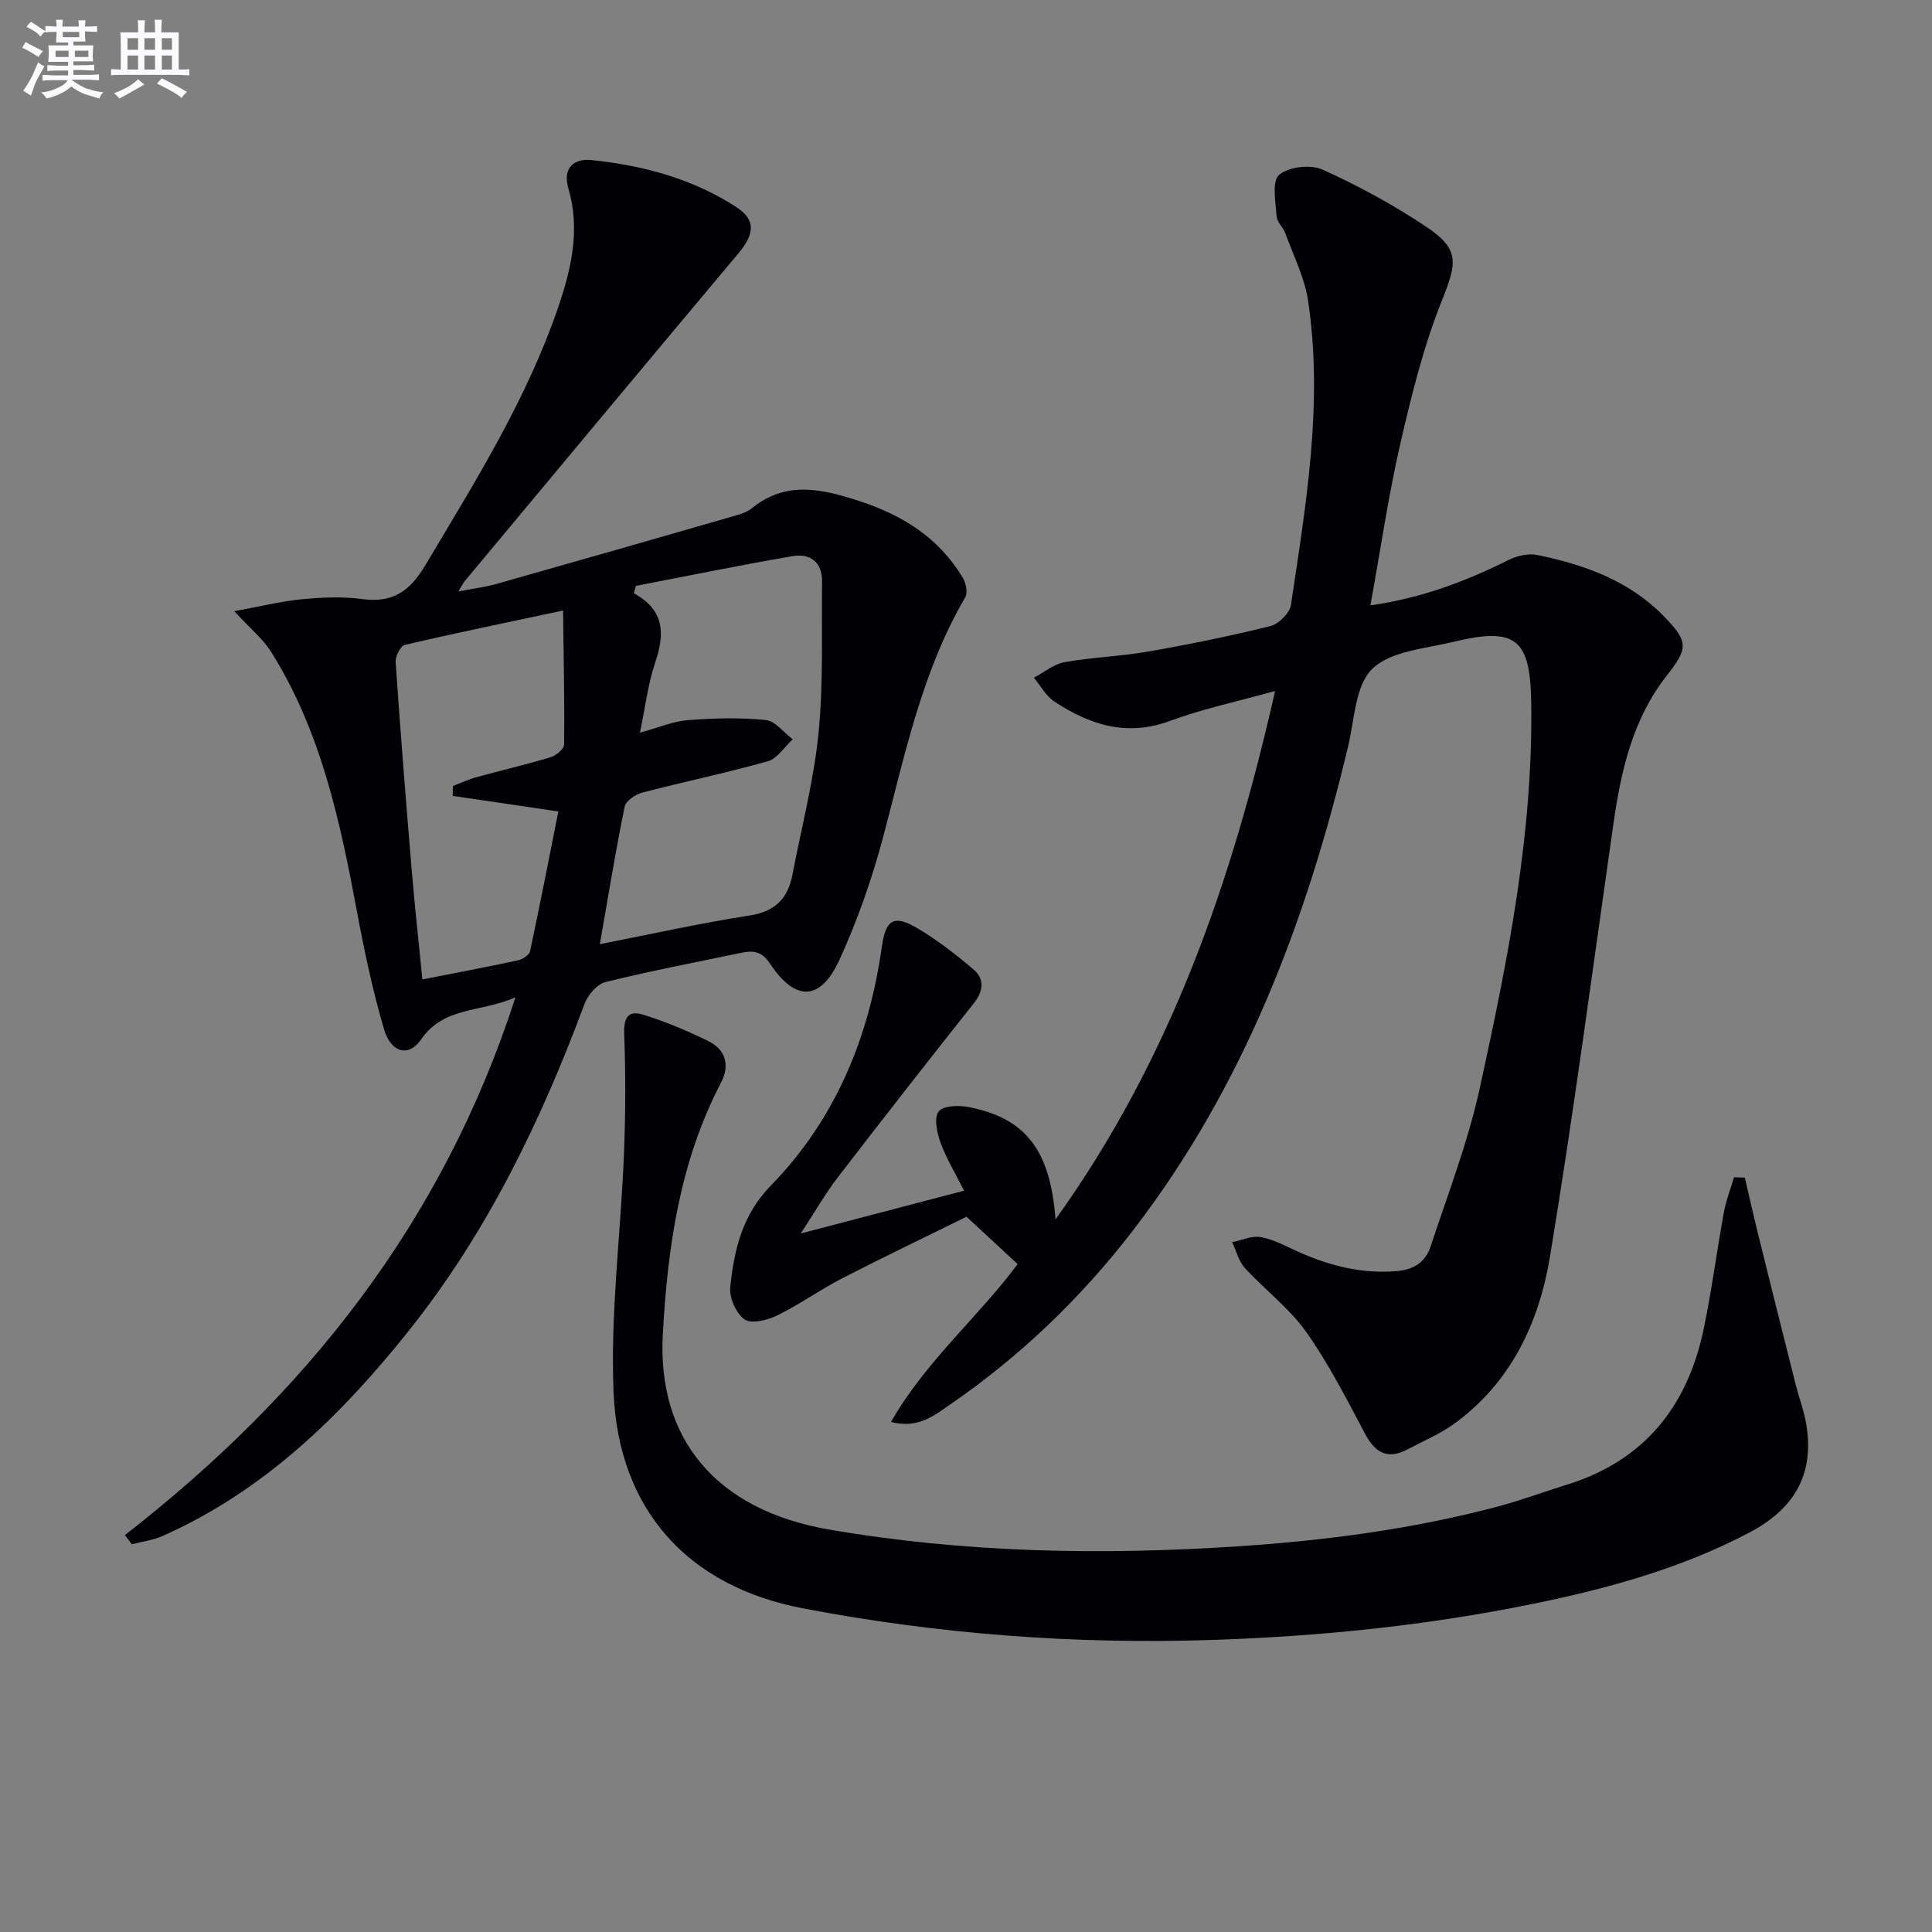 <svg enable-background="new 0 0 400 400" viewBox="0 0 400 400" xmlns="http://www.w3.org/2000/svg"><rect x="0" y="0" width="400" height="400" fill="#808080" stroke="none"/><g fill="#010105"><path d="m165.79 255.38c12.03-3.15 22.74-5.96 33.81-8.86-1.75-3.49-3.65-6.61-4.88-9.98-.74-2.02-1.39-5.16-.37-6.44.98-1.23 4.27-1.29 6.35-.87 11.59 2.32 16.76 8.82 17.83 23.24 24-33.44 36.59-70.24 45.47-109.41-7.63 2.13-14.87 3.65-21.73 6.19-8.96 3.32-16.62.84-23.96-3.99-1.75-1.15-2.86-3.27-4.26-4.95 2.11-1.11 4.12-2.81 6.36-3.22 5.71-1.02 11.57-1.19 17.29-2.19 8.49-1.48 16.94-3.2 25.3-5.27 1.73-.43 4.01-2.69 4.27-4.37 3.13-20.88 6.72-41.79 3.56-62.98-.72-4.8-3.05-9.37-4.73-14.01-.45-1.23-1.73-2.3-1.8-3.5-.18-2.95-1.01-7.24.52-8.56 1.95-1.69 6.52-2.21 8.99-1.1 7.39 3.32 14.58 7.26 21.33 11.74 7.16 4.76 6.54 7.49 3.37 15.42-3.79 9.48-6.28 19.56-8.58 29.55-2.48 10.79-4.07 21.79-6.2 33.51 10.7-1.51 19.82-5.02 28.71-9.44 1.71-.85 4.02-1.36 5.83-.99 9.72 2 18.94 5.27 26.11 12.59 5.28 5.38 5.16 6.71.66 12.45-7.01 8.94-9.42 19.6-10.99 30.55-4.28 29.9-8.22 59.86-13.14 89.65-2.25 13.66-8.08 26.12-19.86 34.65-2.93 2.12-6.37 3.55-9.6 5.27-4.1 2.18-6.69.8-8.81-3.18-3.82-7.18-7.53-14.51-12.21-21.12-3.5-4.94-8.58-8.73-12.71-13.25-1.28-1.4-1.76-3.54-2.61-5.34 2-.39 4.11-1.39 5.97-1.04 2.71.52 5.26 1.94 7.83 3.09 6.45 2.87 13.01 4.54 20.23 3.95 3.82-.31 6.03-2.02 7.07-5.16 3.58-10.84 7.73-21.6 10.16-32.71 5.76-26.29 11.07-52.71 10.65-79.86-.2-13.2-3.17-15.69-16.16-12.54-5.79 1.4-12.89 1.88-16.72 5.55-3.54 3.4-3.7 10.47-5.01 16-8.63 36.22-21.61 70.49-44.58 100.33-10.75 13.96-23.33 26.04-37.85 36.02-3.25 2.23-6.62 5.07-12.24 3.6 7.31-12.72 18.15-21.77 26.23-32.68-3.21-2.98-6.42-5.96-10.58-9.81-8.09 3.99-17.01 8.26-25.8 12.78-4.58 2.36-8.8 5.41-13.42 7.67-2 .98-5.33 1.79-6.74.81-1.76-1.24-3.2-4.52-2.96-6.72.82-7.7 2.44-14.88 8.46-21.05 13.29-13.62 20.28-30.6 22.92-49.36.79-5.63 2.46-6.78 7.42-3.83 4.1 2.44 7.94 5.41 11.57 8.51 2.35 2.01 2.04 4.5.02 7.04-9.48 11.96-18.89 23.99-28.19 36.09-2.51 3.26-4.57 6.89-7.6 11.53z"/><path d="m25.85 317.83c37.44-29.11 65.81-64.67 80.87-111.35-7.18 3.2-14.84 1.82-19.59 8.79-2.49 3.65-6.19 2.7-7.62-2.17-2.32-7.91-4.05-16.02-5.56-24.14-3.52-18.84-7.45-37.52-17.85-54.05-1.67-2.66-4.26-4.74-7.6-8.37 5.5-1 9.72-2.06 14-2.47 4.13-.4 8.38-.59 12.47-.04 6.26.84 9.82-1.53 13.05-6.94 10.3-17.29 21.01-34.33 27.56-53.51 2.71-7.93 4.58-16.08 2.12-24.46-1.34-4.55 1.33-6.33 4.74-5.98 10.65 1.09 20.95 3.85 30.03 9.75 4.09 2.66 3.74 5.6.38 9.6-18.94 22.56-37.77 45.2-56.63 67.82-.31.37-.51.82-1.31 2.14 3.11-.6 5.58-.9 7.94-1.57 16.59-4.69 33.16-9.44 49.73-14.22 1.11-.32 2.27-.77 3.15-1.48 7.04-5.71 14.45-3.95 22.07-1.48 9.01 2.92 16.61 7.64 21.54 15.94.65 1.09 1.07 3.06.52 4-9.04 15.45-12.52 32.75-17.04 49.75-2.29 8.61-5.29 17.14-8.98 25.24-3.96 8.69-9.15 8.82-14.44.85-1.66-2.51-3.44-2.72-5.83-2.23-9.42 1.96-18.87 3.76-28.2 6.07-1.74.43-3.66 2.67-4.34 4.5-9.03 24.29-20.21 47.44-36.47 67.79-14.03 17.57-29.92 33.07-50.87 42.39-1.99.89-4.25 1.16-6.39 1.72-.48-.63-.96-1.26-1.45-1.89zm98.34-122.35c10.54-2.06 20.7-4.34 30.98-5.93 5.33-.82 7.96-3.54 8.9-8.47 1.87-9.76 4.42-19.46 5.4-29.31 1.03-10.37.59-20.89.73-31.34.05-4.12-2.52-5.91-6.15-5.28-10.83 1.86-21.6 4.07-32.39 6.15-.15.51-.3 1.01-.44 1.52 6.41 3.5 6.43 8.42 4.45 14.28-1.51 4.46-2.06 9.25-3.18 14.59 3.87-1.05 6.84-2.35 9.89-2.59 5.36-.42 10.81-.56 16.15-.03 1.97.19 3.73 2.6 5.59 3.99-1.7 1.57-3.16 3.99-5.15 4.55-8.6 2.43-17.38 4.24-26.03 6.5-1.41.37-3.37 1.72-3.61 2.91-1.87 9.09-3.35 18.24-5.14 28.46zm-7.61-69.08c-12.1 2.58-22.47 4.71-32.77 7.12-.89.21-1.98 2.37-1.9 3.54.99 14.41 2.13 28.81 3.34 43.2.62 7.4 1.44 14.78 2.2 22.52 6.88-1.35 13.35-2.57 19.78-3.95.95-.21 2.34-1.08 2.51-1.87 2.07-9.66 3.95-19.37 5.86-28.96-7.94-1.17-14.91-2.2-21.87-3.22.01-.68.03-1.36.04-2.04 1.62-.62 3.2-1.37 4.87-1.83 5.11-1.41 10.28-2.6 15.36-4.14 1.14-.34 2.79-1.72 2.8-2.64.09-8.89-.1-17.79-.22-27.73z"/><path d="m361.24 243.81c.89 3.79 1.74 7.59 2.67 11.37 2.58 10.44 5.19 20.87 7.82 31.3.73 2.89 1.82 5.71 2.28 8.64 1.62 10.37-2.66 17.38-11.95 22.25-14.15 7.42-29.29 11.55-44.77 14.71-21.85 4.46-43.93 6.71-66.25 7.45-28.53.95-56.8-1.2-84.76-6.53-23.93-4.56-38.25-20.46-39.25-44.82-.67-16.33 1.49-32.76 2.15-49.16.33-8.23.37-16.49.06-24.72-.13-3.31.56-5.25 3.89-4.23 4.58 1.41 9.05 3.3 13.37 5.4 3.73 1.81 4.72 4.97 2.73 8.78-8.5 16.29-11.01 33.99-12 51.98-1.19 21.54 10.9 36.39 34.4 40.44 27.95 4.82 56.21 5.35 84.53 3.49 18.28-1.2 36.35-3.57 54.06-8.28 4.8-1.28 9.47-3.03 14.21-4.5 16.08-4.99 25.01-16.31 28.33-32.36 1.65-7.95 2.69-16.03 4.15-24.02.45-2.47 1.39-4.84 2.1-7.26.75.02 1.49.05 2.23.07z"/></g><path d="m6.8 9.5c.6.3 1.3.7 2.1 1.1-.4.4-.7.8-.9 1.2-.7-.4-1.3-.8-1.8-1.1s-1.1-.6-1.6-.8c.2-.4.5-.8.7-1.2.4.2.8.5 1.5.8zm.9 6.9c-.3.6-.5 1.1-.7 1.7s-.4 1.1-.6 1.7c-.6-.4-1.1-.7-1.6-1 .7-1 1.2-1.8 1.5-2.4.3-.5.6-1.1.8-1.7.3-.6.5-1.2.8-1.8.3.3.8.6 1.3.8-.7 1.3-1.2 2.2-1.5 2.7zm.1-11c.4.3 1 .7 1.7 1.1-.5.2-.8.6-1.1 1.1-.5-.6-1-1-1.4-1.2s-.9-.6-1.5-.8c.2-.4.5-.7.9-1.1.5.3.9.6 1.4.9zm10.5 13c1 .4 2 .6 3.1.7-.4.4-.7.8-.8 1.3-.9-.2-1.9-.6-3-.9-1-.4-2-.9-2.8-1.6-.5.4-1.1.9-1.9 1.3s-1.9.9-3.3 1.2c-.1-.3-.5-.8-1.1-1.3 1 0 2.1-.3 3.2-.8 1.2-.5 1.9-1 2.3-1.7h-3.2c-.4 0-1 0-2 .1v-1.2c1 0 1.7.1 2 .1h3.3v-1h-2.3c-.2 0-.9 0-2 .1v-1.2c1.2 0 1.9.1 2 .1h2.3v-.8h-4.1c0-.7.1-1.2.1-1.6 0-.5 0-1.1-.1-1.8h4.1v-.6h-2.5c0-.6.1-1.1.1-1.6v-.6h-.5c-.4 0-1 0-1.8.1v-1.3c1.2 0 1.9.1 2.1.1h.2c0-.3 0-.8-.1-1.4h1.4c0 .6-.1 1-.1 1.4h3.4c0-.4 0-.8-.1-1.3h1.5c0 .4-.1.9-.1 1.3.7 0 1.5 0 2.5-.1v1.2c-1 0-1.8-.1-2.5-.1v.6c0 .3 0 .8.1 1.5h-2.5v.8h4.1c0 .7-.1 1.3-.1 1.8s0 1 .1 1.5h-4.1v.8h1.4c.8 0 1.8 0 2.9-.1v1.2c-1 0-1.9-.1-2.8-.1h-1.5v1h3.2c.3 0 1 0 2.1-.1v1.2c-1.1 0-1.8-.1-2.1-.1h-3.4l-.1.1c1.4 1 2.4 1.5 3.4 1.9zm-4.1-6.6v-1.3h-2.7v1.3zm2.2-4.1v-1.1h-3.4v1.1zm1.9 4.1v-1.3h-2.8v1.3z" fill="#fbfafc"/><path d="m37 6.7v2.3 5.4c1 0 1.8 0 2.2-.1v1.3c-.6 0-1.5-.1-2.5-.1h-11.9c-.7 0-1.3 0-1.8.1v-1.3c.5 0 1.1.1 2 .1v-5.2c0-1 0-1.8-.1-2.5h3.7c0-1.3 0-2.1-.1-2.5h1.5c0 .4-.1 1.3-.1 2.5h2.2c0-1.2 0-2.1-.1-2.6h1.5c0 .4-.1 1.3-.1 2.6zm-12.3 13.7c-.3-.4-.7-.8-1.1-1.1 1.1-.4 2.1-.9 2.9-1.3.8-.5 1.5-1 2.1-1.6.4.4.9.8 1.3 1.1-2.5 1.4-4.2 2.4-5.2 2.9zm3.9-10.1v-2.4h-2.2v2.4zm0 4.1v-2.9h-2.2v2.9zm3.5-4.1v-2.4h-2.2v2.4zm0 4.1v-2.9h-2.2v2.9zm.4 2.9 1-1.1c.6.3 1.4.7 2.5 1.3s2 1.1 2.7 1.5c-.4.4-.8.8-1.1 1.3-.8-.8-2.5-1.7-5.1-3zm3.1-7v-2.4h-2.1v2.4zm0 4.1v-2.9h-2.1v2.9z" fill="#fbfafc"/></svg>
